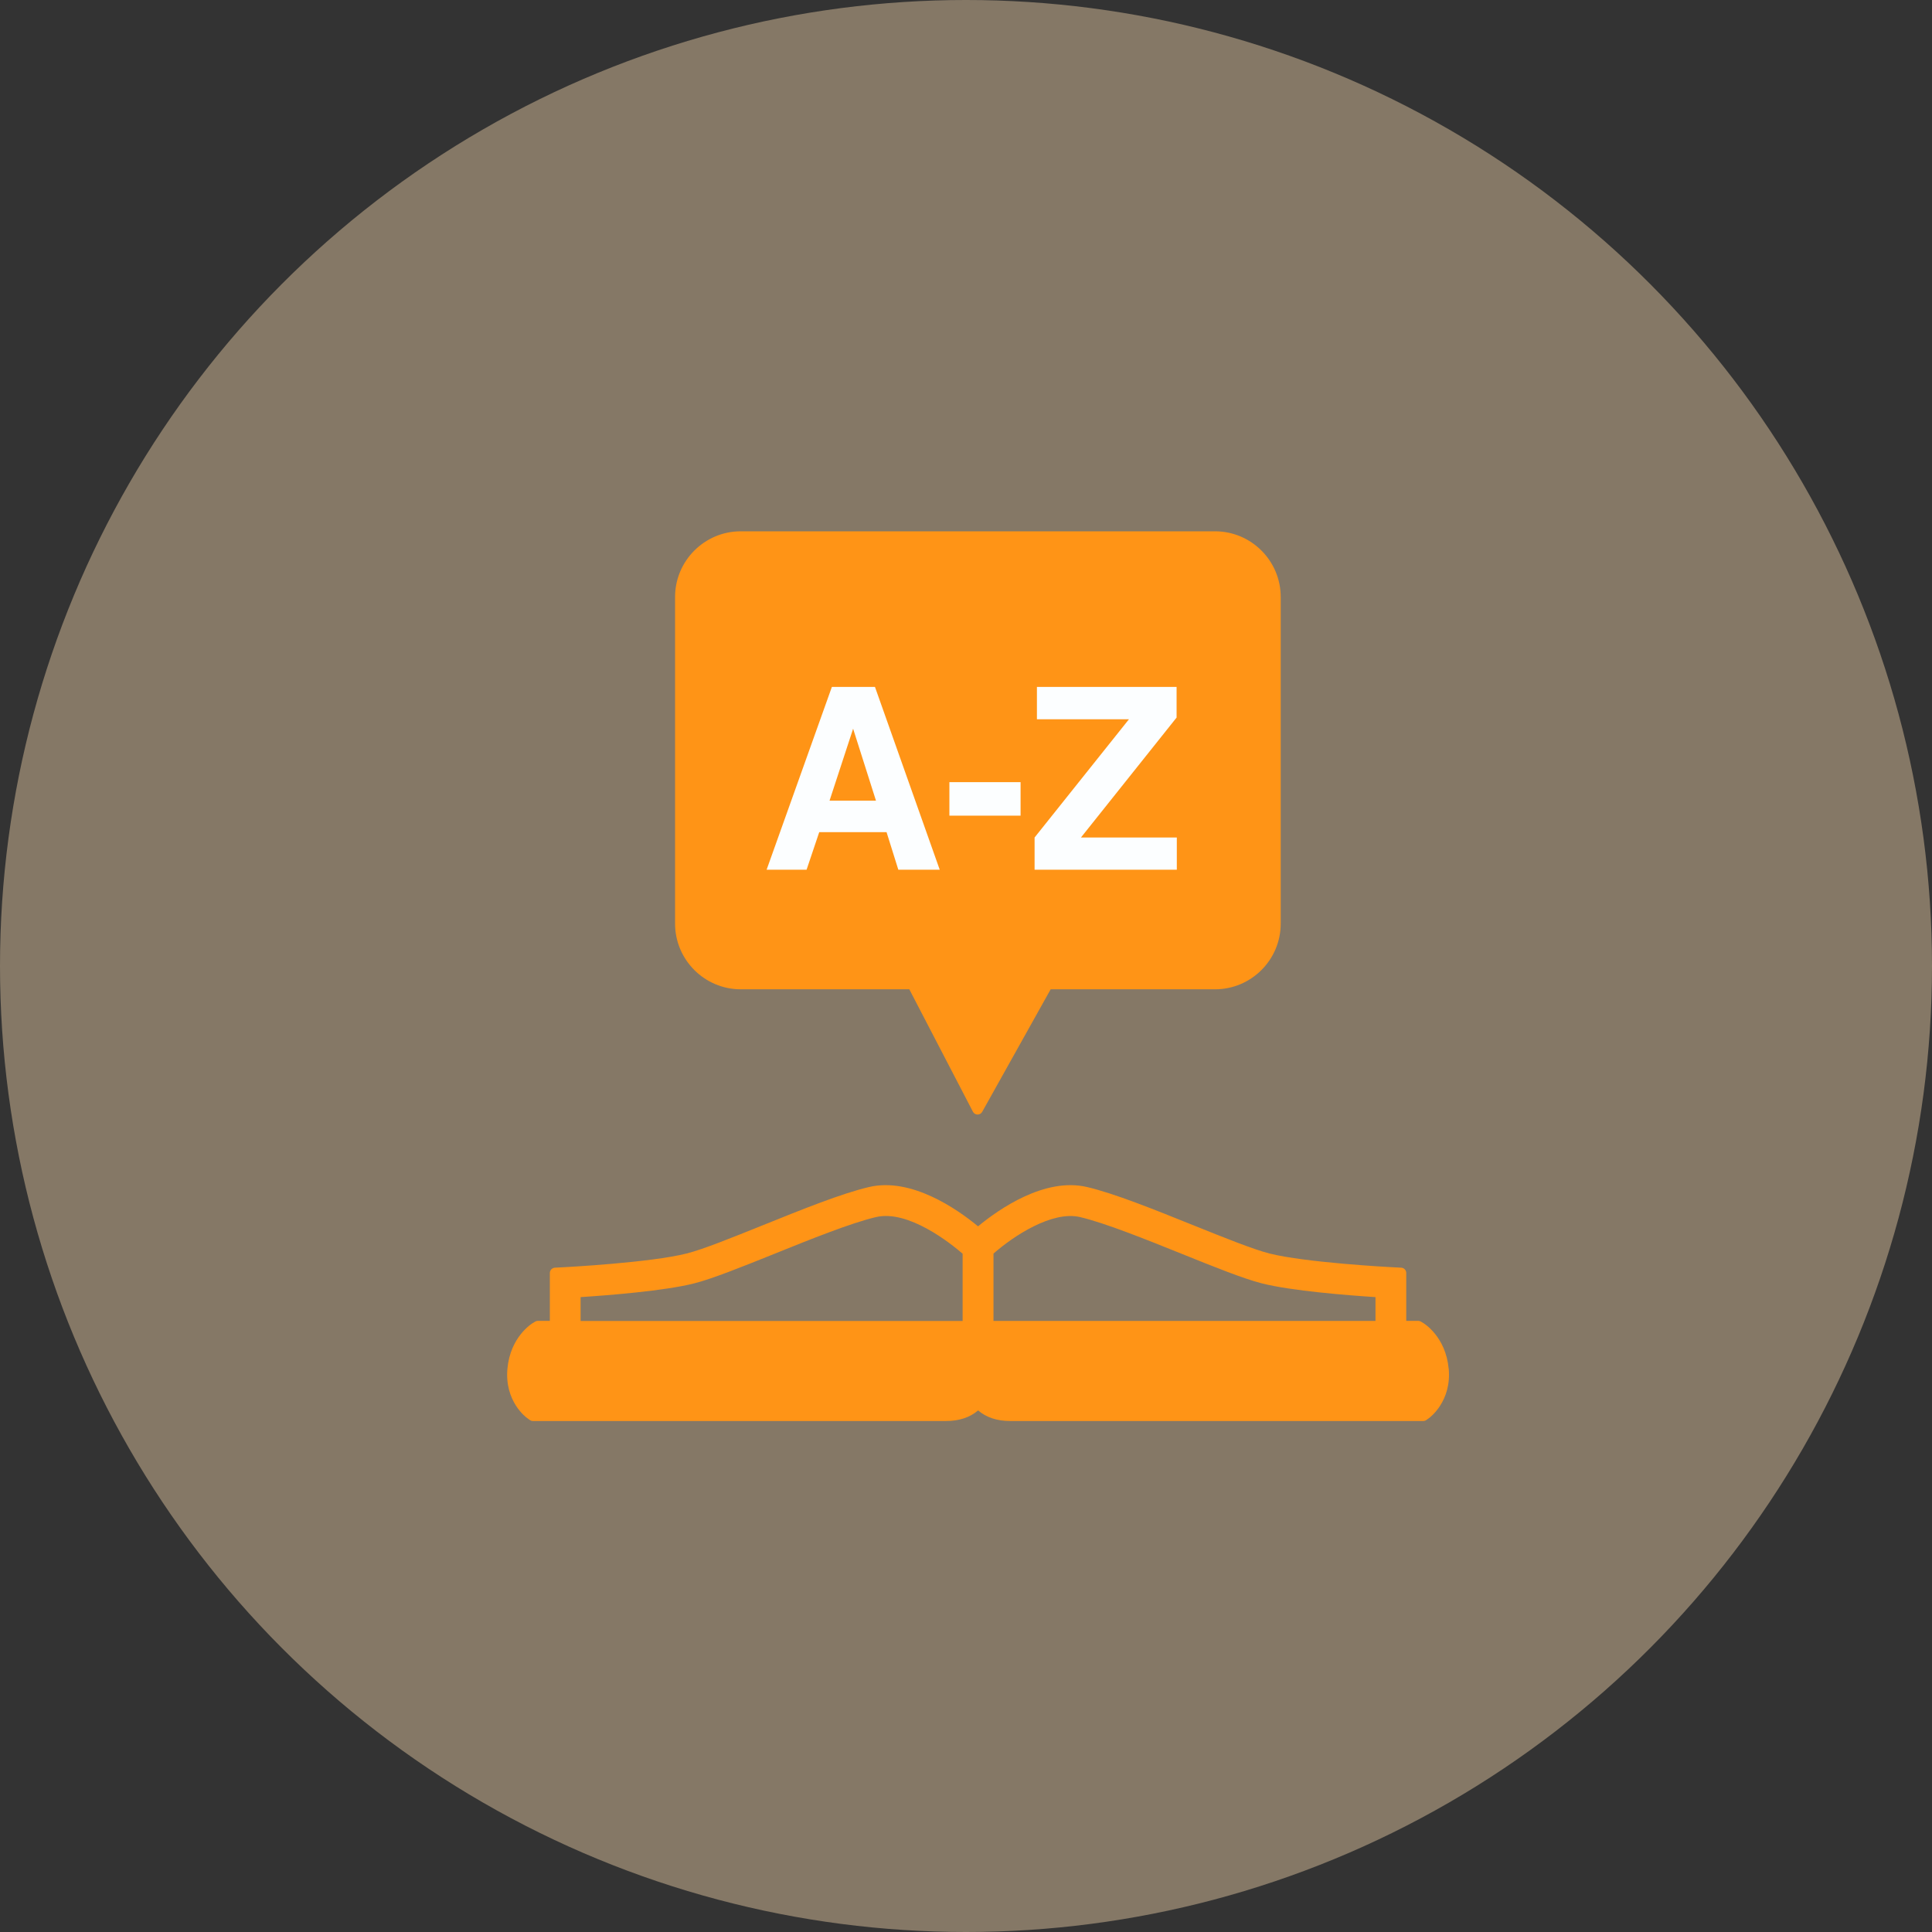 <svg width="290" height="290" viewBox="0 0 290 290" fill="none" xmlns="http://www.w3.org/2000/svg">
<rect x="0" y="0" width="290" height="290" fill="#333333" stroke="none"/>
<circle cx="145" cy="145" r="145" fill="#FFE0B1" fill-opacity="0.4"/>
<path d="M111.202 148.498H136.491L146.037 166.869C146.171 167.128 146.438 167.296 146.731 167.296H146.739C147.032 167.296 147.292 167.137 147.434 166.886L157.707 148.498H182.378C187.815 148.498 192.241 144.073 192.241 138.635V89.613C192.241 84.175 187.815 79.75 182.378 79.75H111.193C105.756 79.75 101.33 84.175 101.33 89.613V138.635C101.33 144.073 105.756 148.498 111.193 148.498H111.202Z" fill="#FF9416"/>
<path d="M217.449 205.434C217.005 200.657 213.785 198.683 213.651 198.599L213.291 198.382C213.166 198.307 213.023 198.265 212.881 198.265H211.083V191.079C211.083 190.652 210.748 190.301 210.321 190.284L208.891 190.209C208.765 190.209 195.94 189.523 190.536 188.151C188.085 187.523 183.726 185.767 179.109 183.909L179.067 183.893C173.252 181.55 167.246 179.133 163.18 178.179C156.822 176.682 149.937 181.492 146.808 184.077C143.671 181.483 136.786 176.682 130.436 178.179C126.354 179.133 120.339 181.559 114.516 183.909C109.898 185.767 105.54 187.532 103.08 188.151C97.676 189.531 84.86 190.2 84.726 190.209L83.295 190.284C82.869 190.309 82.534 190.66 82.534 191.079V198.265H80.735C80.593 198.265 80.451 198.307 80.326 198.382L79.966 198.599C79.832 198.683 76.603 200.657 76.168 205.434C75.716 210.37 78.995 212.771 79.138 212.863L79.531 213.147C79.665 213.248 79.832 213.298 79.999 213.298H142.006C143.972 213.298 145.587 212.762 146.817 211.708C148.046 212.762 149.661 213.298 151.627 213.298H213.634C213.801 213.298 213.96 213.248 214.103 213.147L214.496 212.863C214.638 212.762 217.909 210.336 217.457 205.434H217.449ZM149.126 198.273V188.168C152.095 185.558 157.91 181.693 162.126 182.688C165.857 183.566 171.981 186.026 177.419 188.218C182.17 190.133 186.654 191.94 189.398 192.635C193.857 193.772 202.324 194.433 206.465 194.701V198.273H149.134H149.126ZM87.152 198.273V194.701C91.293 194.433 99.751 193.772 104.218 192.635C106.97 191.932 111.463 190.125 116.265 188.193C121.652 186.018 127.768 183.558 131.491 182.688C136.334 181.55 142.692 186.628 144.491 188.184V198.282H87.16L87.152 198.273Z" fill="#FF9416"/>
<path d="M124.869 103.107L115.072 130.546H121.071L122.97 124.908H133.075L134.841 130.546H141.056L131.335 103.107H124.86H124.869ZM124.517 120.181L128.056 109.381L131.486 120.181H124.526H124.517Z" fill="#FCFEFF"/>
<path d="M153.192 117.404H142.508V122.432H153.192V117.404Z" fill="#FCFEFF"/>
<path d="M176.611 107.708V103.107H155.646V107.968H169.458L155.295 125.711V130.546H176.644V125.711H162.255L176.611 107.708Z" fill="#FCFEFF"/>
</svg>
